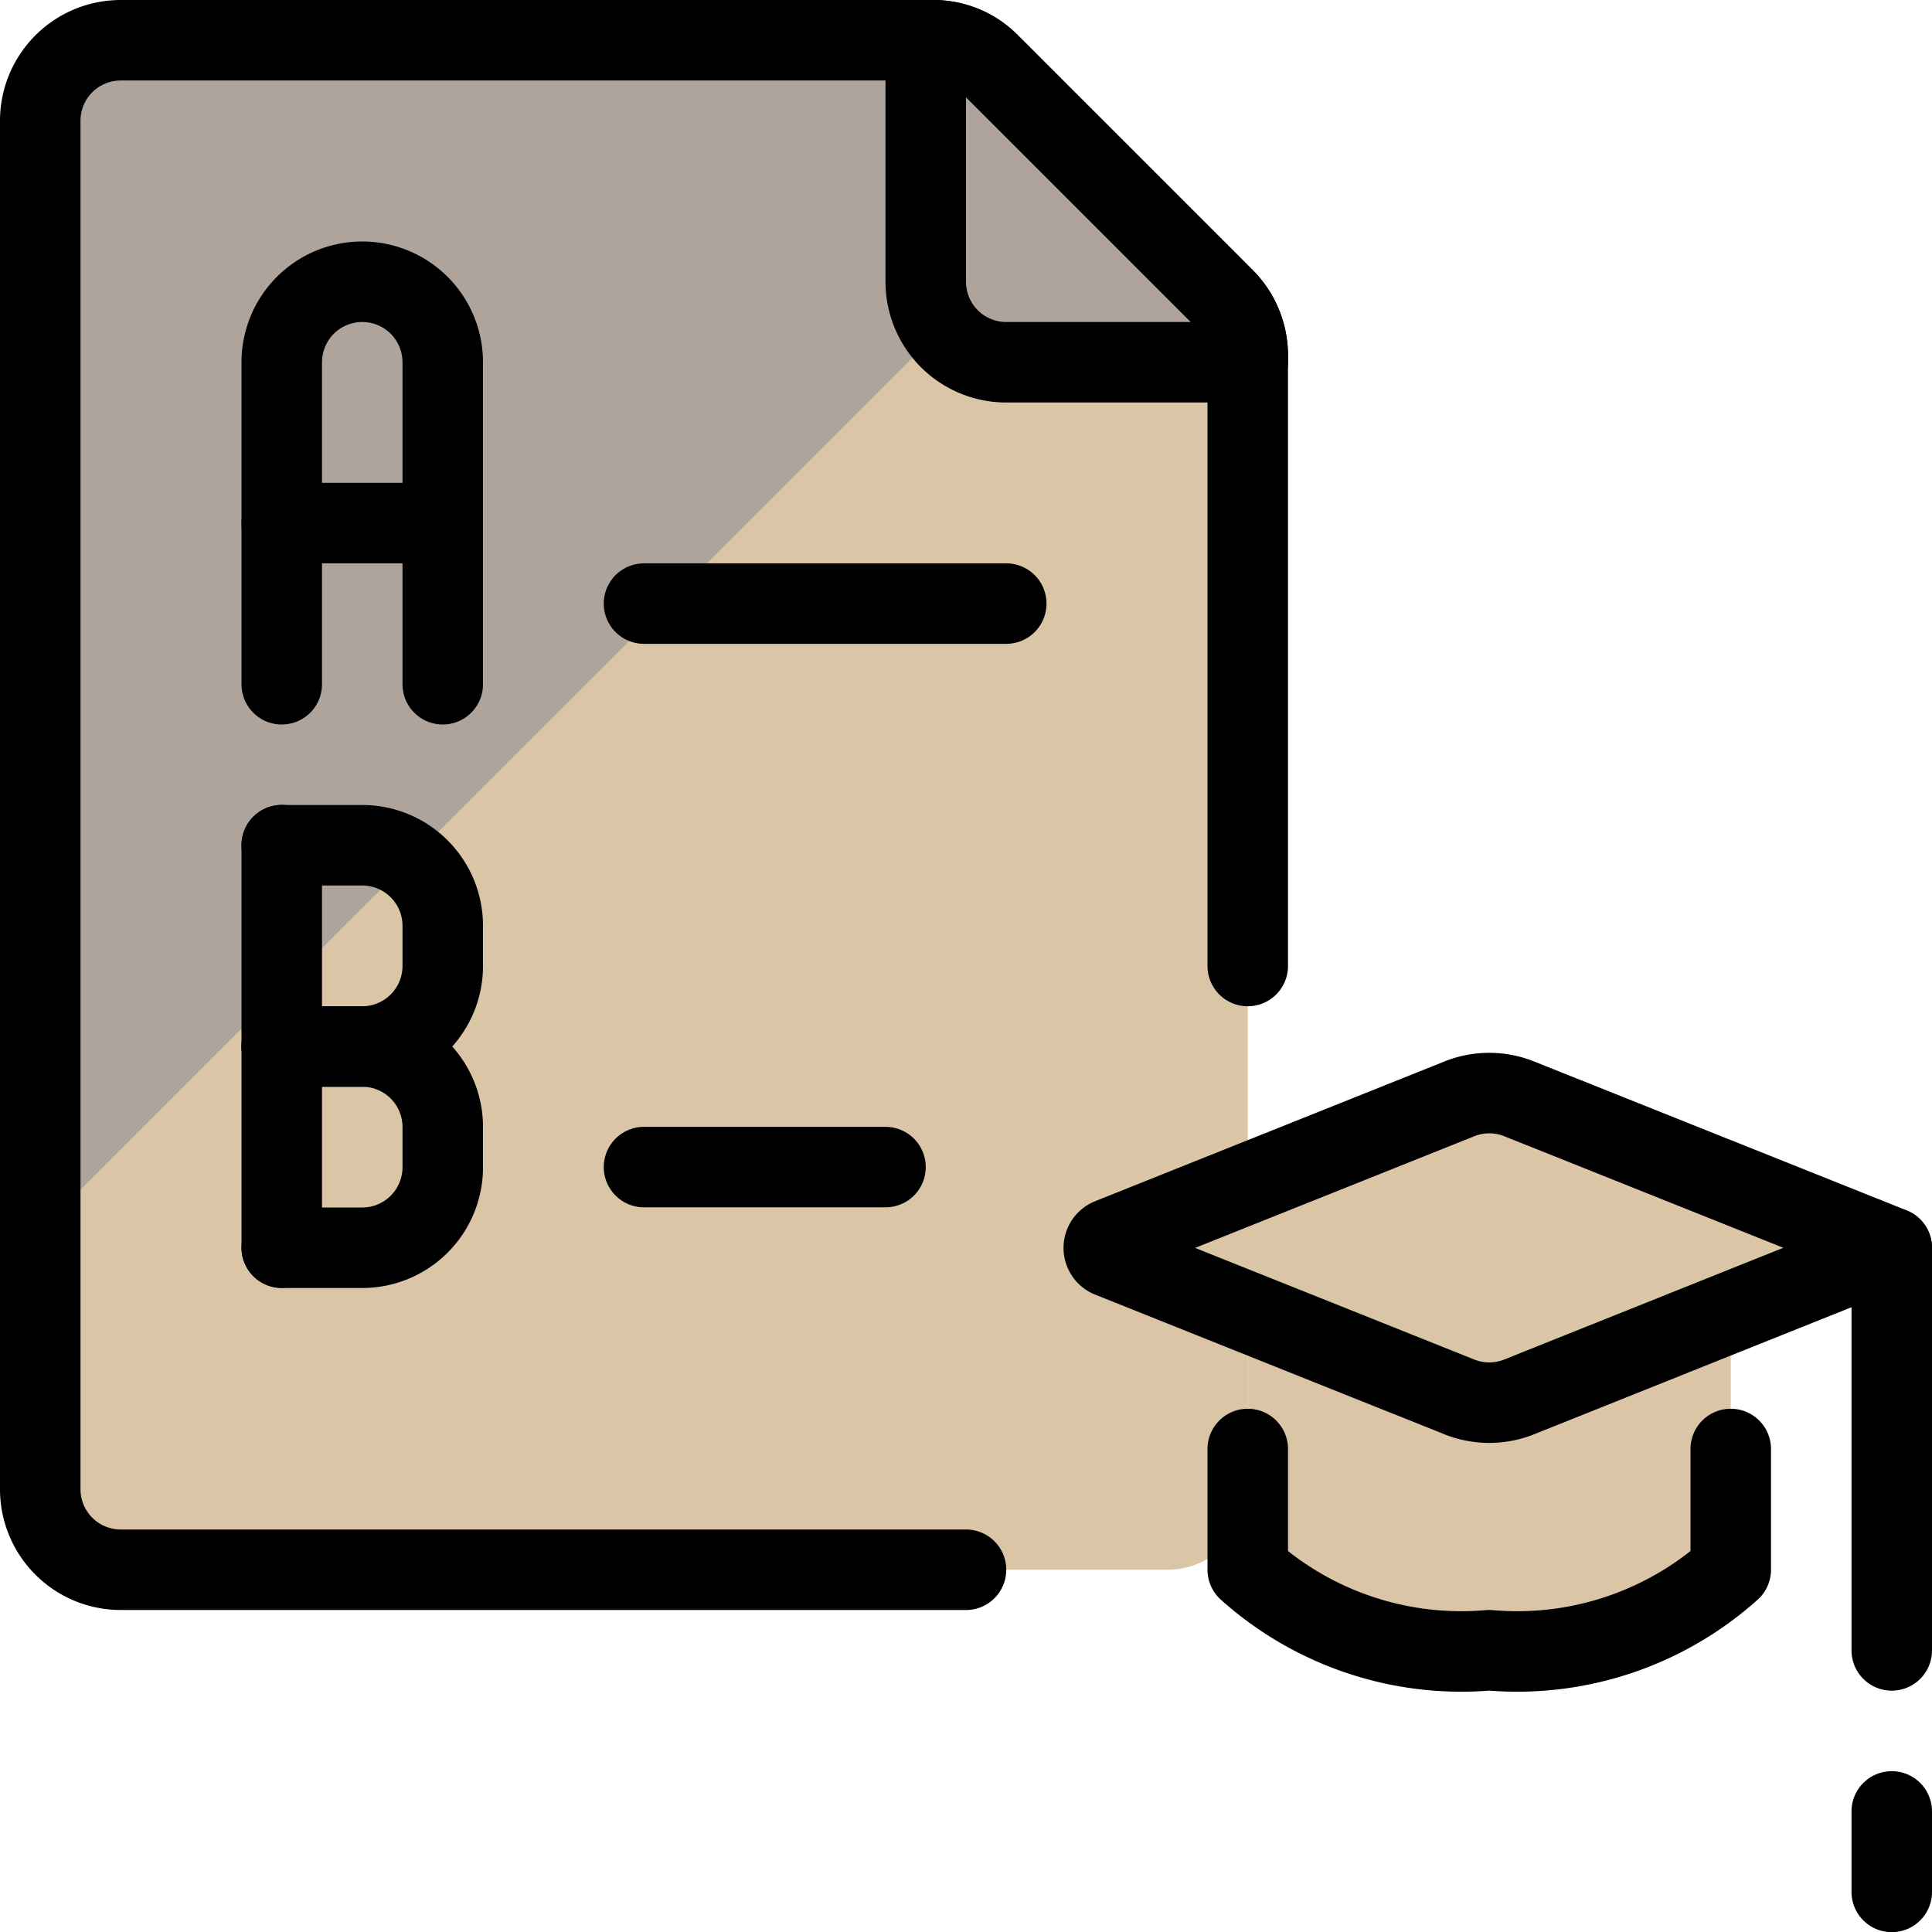 <svg xmlns="http://www.w3.org/2000/svg" viewBox="0 0 24 24" id="School-Test-Results--Streamline-Ultimate.svg" height="24" width="24"><desc>School Test Results Streamline Icon: https://streamlinehq.com</desc><defs></defs><title>school-test-results</title><path d="M14.5 19.5h-13a1 1 0 0 1 -1 -1v-17a1 1 0 0 1 1 -1h10.086a1 1 0 0 1 0.707 0.293l2.914 2.914a1 1 0 0 1 0.293 0.708V18.5a1 1 0 0 1 -1 1Z" fill="#dac5a6" stroke-width="1"></path><path d="M13.635 2.144 12.293 0.8a1 1 0 0 0 -0.707 -0.293H1.5a1 1 0 0 0 -1 1v13.77Z" fill="#afa49b" stroke-width="1"></path><path d="M15.5 4.41v0.09h-3a1 1 0 0 1 -1 -1v-3h0.09a0.967 0.967 0 0 1 0.7 0.29l2.92 2.92a1.009 1.009 0 0 1 0.29 0.7Z" stroke="#000000" stroke-linecap="round" stroke-linejoin="round" fill="#afa49b" stroke-width="1"></path><path d="m3.5 15.498 0 -5" fill="none" stroke="#000000" stroke-linecap="round" stroke-linejoin="round" stroke-width="1"></path><path d="M3.5 10.5h1a1 1 0 0 1 1 1v0.5a1 1 0 0 1 -1 1h-1" fill="none" stroke="#000000" stroke-linecap="round" stroke-linejoin="round" stroke-width="1"></path><path d="M3.5 13h1a1 1 0 0 1 1 1v0.5a1 1 0 0 1 -1 1h-1" fill="none" stroke="#000000" stroke-linecap="round" stroke-linejoin="round" stroke-width="1"></path><path d="M3.5 8.5v-4a1 1 0 0 1 2 0v4" fill="none" stroke="#000000" stroke-linecap="round" stroke-linejoin="round" stroke-width="1"></path><path d="m3.5 6.498 2 0" fill="none" stroke="#000000" stroke-linecap="round" stroke-linejoin="round" stroke-width="1"></path><path d="m8 7.498 4.5 0" fill="none" stroke="#000000" stroke-linecap="round" stroke-linejoin="round" stroke-width="1"></path><path d="m8 14.498 3 0" fill="none" stroke="#000000" stroke-linecap="round" stroke-linejoin="round" stroke-width="1"></path><path d="M18.871 17.353a1 1 0 0 1 -0.742 0L15.5 16.3v3.2a3.976 3.976 0 0 0 3 1 3.976 3.976 0 0 0 3 -1v-3.2Z" fill="#dac5a6" stroke-width="1"></path><path d="m18.129 13.65 -4.339 1.736a0.125 0.125 0 0 0 0 0.232l4.339 1.735a1 1 0 0 0 0.742 0L23.5 15.5l-4.629 -1.85a1 1 0 0 0 -0.742 0Z" fill="#dac5a6" stroke="#000000" stroke-linecap="round" stroke-linejoin="round" stroke-width="1"></path><path d="M15.5 18v1.5a3.976 3.976 0 0 0 3 1 3.976 3.976 0 0 0 3 -1V18" fill="none" stroke="#000000" stroke-linecap="round" stroke-linejoin="round" stroke-width="1"></path><path d="m23.5 15.502 0 5" fill="none" stroke="#000000" stroke-linecap="round" stroke-linejoin="round" stroke-width="1"></path><path d="m23.5 22.502 0 1" fill="none" stroke="#000000" stroke-linecap="round" stroke-linejoin="round" stroke-width="1"></path><path d="M12 19.5H1.5a1 1 0 0 1 -1 -1v-17a1 1 0 0 1 1 -1h10.086a1 1 0 0 1 0.707 0.293l2.914 2.914a1 1 0 0 1 0.293 0.708V12" fill="none" stroke="#000000" stroke-linecap="round" stroke-linejoin="round" stroke-width="1"></path></svg>